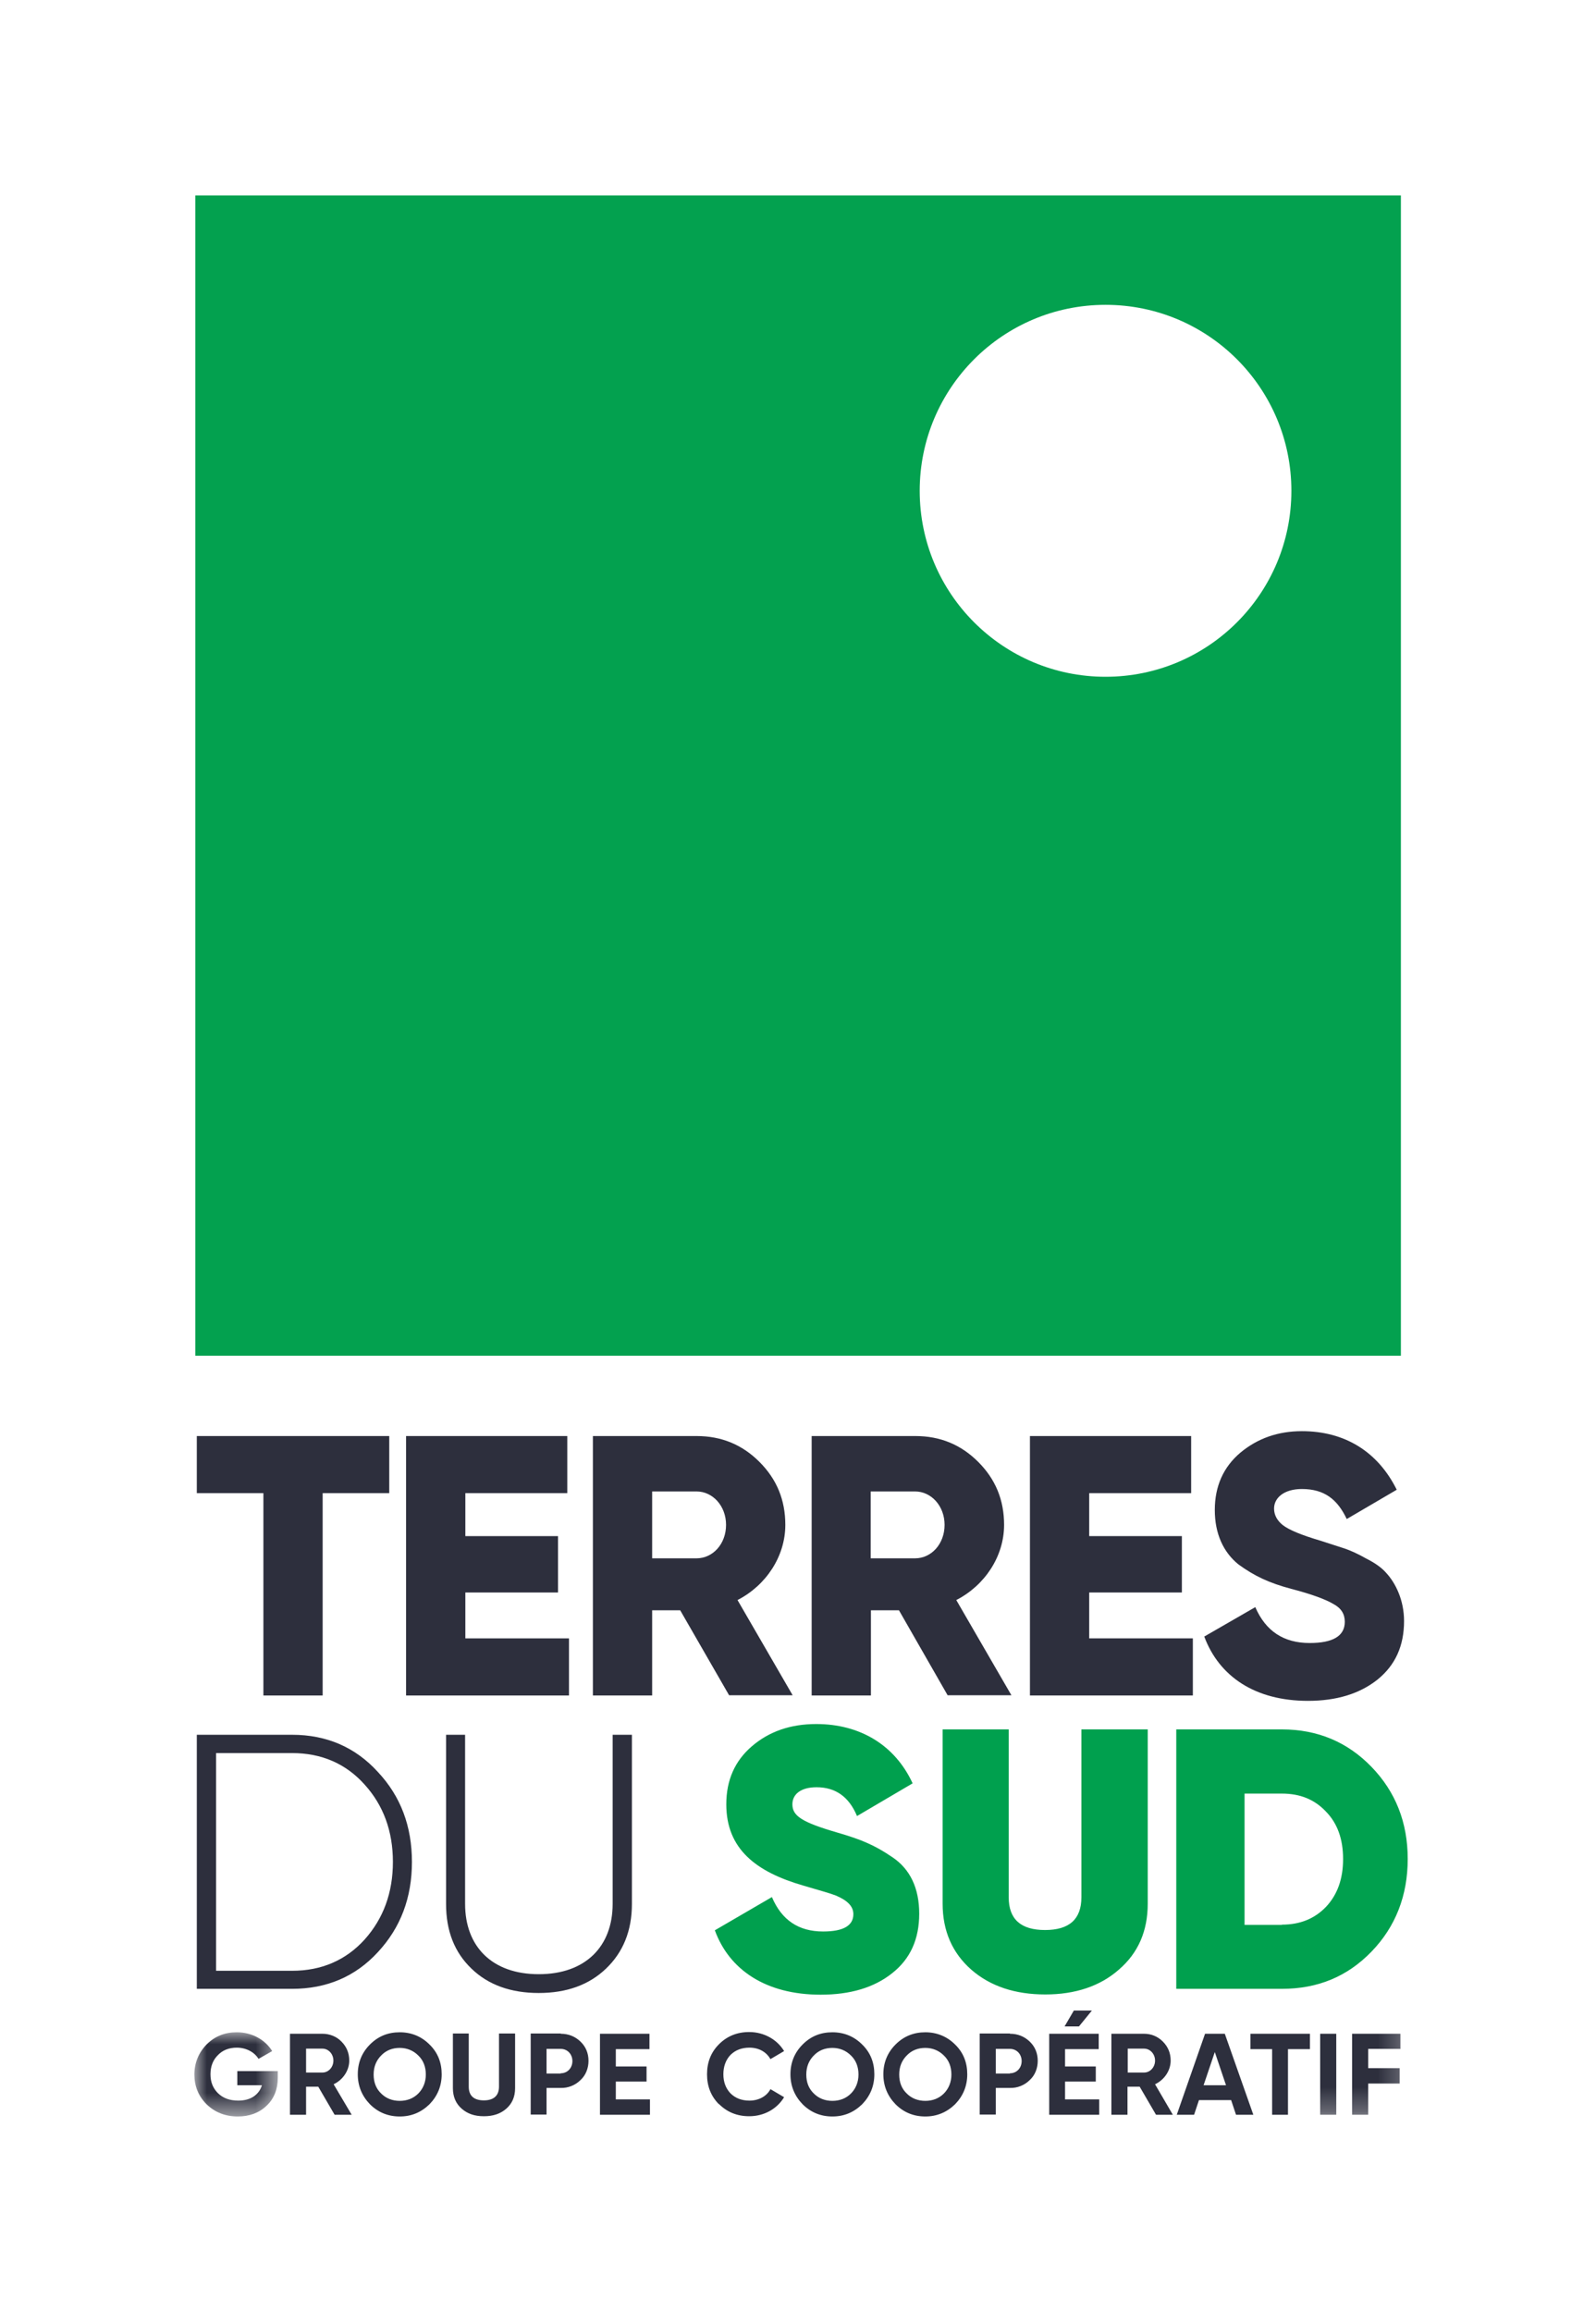 <?xml version="1.0" encoding="UTF-8"?>
<svg xmlns="http://www.w3.org/2000/svg" xmlns:xlink="http://www.w3.org/1999/xlink" id="Calque_1" data-name="Calque 1" viewBox="0 0 65.44 94.72">
  <defs>
    <style>
      .cls-1 {
        fill: none;
      }

      .cls-2 {
        mask: url(#mask);
      }

      .cls-3, .cls-4, .cls-5, .cls-6 {
        fill-rule: evenodd;
      }

      .cls-3, .cls-7 {
        fill: #fff;
      }

      .cls-8 {
        mask: url(#mask-1);
      }

      .cls-4 {
        fill: #2d2f3d;
      }

      .cls-5 {
        fill: #00a04e;
      }

      .cls-9 {
        clip-path: url(#clippath);
      }

      .cls-6 {
        fill: #03a14f;
      }
    </style>
    <clipPath id="clippath">
      <polygon class="cls-1" points="151.41 -382.04 178.83 -237.9 270.6 -255.96 248.57 -400.45 151.41 -382.04"></polygon>
    </clipPath>
    <mask id="mask" x="7.98" y="83.26" width="3.41" height="3.45" maskUnits="userSpaceOnUse">
      <g id="hb">
        <path id="ha" class="cls-3" d="M7.98,83.26h3.41v3.45h-3.41v-3.45Z"></path>
      </g>
    </mask>
    <mask id="mask-1" x="7.98" y="8.01" width="49.75" height="78.71" maskUnits="userSpaceOnUse">
      <g id="hd">
        <path id="hc" class="cls-3" d="M7.98,86.72h49.75V8.01H7.98v78.71Z"></path>
      </g>
    </mask>
  </defs>
  <g class="cls-9">
    <image width="4608" height="3456" transform="translate(-320.83 -453.86) rotate(-13.76) scale(.18)"></image>
  </g>
  <g>
    <path class="cls-7" d="M5.78,0h53.87C62.85,0,65.44,2.59,65.44,5.78v83.15c0,3.19-2.59,5.78-5.78,5.78H5.78C2.59,94.72,0,92.13,0,88.94V5.78C0,2.59,2.59,0,5.78,0Z"></path>
    <g>
      <path class="cls-6" d="M8.01,55.55h49.43V8.01H8.01v47.54Z"></path>
      <path class="cls-4" d="M8.07,58.84v2.34h2.73v8.29h2.43v-8.29h2.73v-2.34h-7.9ZM19.08,67.13h4.25v2.34h-6.68v-10.63h6.61v2.34h-4.18v1.76h3.8v2.31h-3.8v1.88Z"></path>
      <g>
        <path class="cls-4" d="M26.74,61.12v2.73h1.82c.67,0,1.21-.59,1.21-1.37s-.55-1.37-1.21-1.37h-1.82ZM29.9,69.47l-2.01-3.49h-1.15v3.49h-2.43v-10.63h4.25c1.02,0,1.87.35,2.58,1.06.71.71,1.06,1.56,1.06,2.58,0,1.29-.79,2.48-1.96,3.08l2.26,3.9h-2.61ZM35.7,61.12v2.73h1.82c.67,0,1.21-.59,1.21-1.37s-.55-1.37-1.21-1.37h-1.82ZM38.86,69.47l-2-3.49h-1.15v3.49h-2.43v-10.63h4.25c1.02,0,1.87.35,2.58,1.06.71.71,1.06,1.56,1.06,2.58,0,1.29-.79,2.48-1.96,3.08l2.26,3.9h-2.61ZM44.66,67.13h4.25v2.34h-6.68v-10.63h6.61v2.34h-4.18v1.76h3.8v2.31h-3.8v1.88ZM49.37,67.06l2.1-1.21c.43.99,1.17,1.47,2.23,1.47.96,0,1.44-.29,1.44-.87,0-.32-.15-.56-.47-.73-.3-.18-.88-.4-1.73-.62-.9-.24-1.5-.52-2.16-1-.62-.5-.97-1.26-.97-2.23s.35-1.76,1.05-2.35c.71-.59,1.55-.88,2.52-.88,1.75,0,3.11.83,3.89,2.4l-2.05,1.2c-.38-.8-.91-1.23-1.84-1.23-.73,0-1.14.36-1.14.8,0,.26.12.49.36.68.26.2.77.41,1.55.64l.99.32c.23.08.53.21.88.41.36.18.64.38.82.59.38.41.73,1.11.73,1.97,0,1.02-.36,1.81-1.09,2.4-.73.58-1.68.87-2.85.87-2.17,0-3.64-1-4.25-2.63"></path>
        <path class="cls-5" d="M29.33,79.08l2.32-1.35c.4.94,1.09,1.41,2.1,1.41.83,0,1.24-.24,1.24-.71,0-.32-.24-.56-.71-.76-.2-.08-.65-.21-1.34-.41-1.94-.56-3.16-1.5-3.16-3.33,0-.99.35-1.78,1.05-2.38.71-.61,1.59-.91,2.64-.91,1.78,0,3.22.85,3.95,2.43l-2.28,1.34c-.33-.79-.88-1.18-1.66-1.18-.65,0-.99.29-.99.7,0,.47.38.73,1.82,1.15.52.15.93.29,1.24.43.32.14.65.32,1.03.58.74.49,1.11,1.28,1.11,2.32s-.36,1.85-1.11,2.44c-.74.59-1.72.88-2.93.88-2.25,0-3.75-1.02-4.34-2.64M38.64,70.86h2.72v6.88c0,.9.5,1.34,1.49,1.34s1.49-.44,1.49-1.34v-6.88h2.72v7.14c0,1.12-.39,2.02-1.18,2.7-.77.68-1.79,1.02-3.02,1.02s-2.25-.33-3.04-1.02c-.77-.68-1.17-1.58-1.17-2.7v-7.14ZM52.56,78.86c.74,0,1.34-.24,1.81-.73.47-.5.7-1.15.7-1.96s-.23-1.46-.7-1.94c-.47-.5-1.06-.74-1.81-.74h-1.53v5.38h1.53ZM52.56,70.86c1.47,0,2.69.52,3.67,1.53.99,1.02,1.49,2.28,1.49,3.78s-.5,2.78-1.49,3.8c-.99,1.02-2.2,1.52-3.67,1.52h-4.33v-10.63h4.33Z"></path>
        <path class="cls-4" d="M11.98,80.75c1.2,0,2.2-.43,2.97-1.28.77-.86,1.16-1.92,1.16-3.18s-.39-2.32-1.16-3.17c-.77-.86-1.77-1.29-2.97-1.29h-3.12v8.92h3.12ZM11.98,71.08c1.41,0,2.59.51,3.51,1.52.94,1,1.4,2.23,1.4,3.69s-.46,2.69-1.4,3.7c-.92,1-2.1,1.5-3.51,1.5h-3.91v-10.41h3.91ZM18.28,71.08h.79v6.93c0,1.74,1.1,2.88,3.02,2.88s3.03-1.14,3.03-2.88v-6.93h.79v6.93c0,1.1-.36,1.98-1.06,2.65-.7.67-1.62,1-2.76,1s-2.07-.33-2.76-1c-.7-.67-1.04-1.55-1.04-2.65v-6.93Z"></path>
        <path class="cls-3" d="M52.95,20.11c0,4.21-3.41,7.62-7.62,7.62s-7.62-3.41-7.62-7.62,3.41-7.62,7.62-7.62,7.62,3.41,7.62,7.62"></path>
        <g class="cls-2">
          <path class="cls-4" d="M11.39,84.87v.26c0,.47-.15.86-.46,1.15-.3.29-.7.44-1.18.44-.51,0-.94-.17-1.28-.5-.34-.34-.5-.75-.5-1.22s.17-.89.5-1.23c.34-.34.75-.5,1.24-.5.62,0,1.16.3,1.45.77l-.56.32c-.16-.27-.5-.46-.89-.46-.32,0-.58.1-.78.31-.2.2-.3.46-.3.78s.1.57.31.78c.21.2.48.3.83.3.51,0,.85-.24.97-.63h-1.01v-.58h1.67Z"></path>
        </g>
        <path class="cls-4" d="M12.55,83.94v.98h.67c.25,0,.45-.22.45-.49s-.2-.49-.45-.49h-.67ZM13.72,86.65l-.67-1.15h-.5v1.15h-.66v-3.32h1.33c.29,0,.58.11.78.32.21.21.32.47.32.78,0,.41-.26.79-.64.97l.74,1.25h-.71ZM16.39,86.08c.3,0,.56-.1.76-.3.2-.2.31-.47.31-.78s-.1-.58-.31-.78c-.2-.2-.46-.31-.76-.31s-.56.1-.76.31c-.2.2-.31.46-.31.78s.1.58.31.78c.2.2.46.3.76.3M16.39,86.72c-.48,0-.89-.17-1.22-.5-.33-.34-.5-.75-.5-1.23s.17-.89.5-1.22c.34-.34.74-.5,1.22-.5s.89.17,1.22.5c.34.33.5.74.5,1.22s-.17.89-.5,1.23c-.34.33-.74.5-1.22.5M18.93,86.4c-.24-.21-.36-.49-.36-.84v-2.24h.65v2.18c0,.35.19.56.62.56s.62-.22.62-.56v-2.18h.66v2.24c0,.35-.12.63-.36.84-.24.21-.54.31-.92.31s-.67-.1-.91-.31M22.99,84.95c.28,0,.48-.22.48-.5s-.2-.5-.48-.5h-.58v1.01h.58ZM22.99,83.33c.32,0,.59.11.81.32.22.21.33.48.33.79,0,.3-.11.59-.33.79-.21.21-.51.33-.81.32h-.58v1.09h-.65v-3.32h1.24ZM25.25,86.02h1.4v.63h-2.05v-3.32h2.03v.63h-1.38v.71h1.26v.62h-1.26v.75ZM29.48,86.22c-.33-.33-.49-.74-.49-1.23s.16-.9.49-1.23c.33-.33.74-.5,1.24-.5.6,0,1.14.3,1.43.78l-.56.33c-.17-.3-.48-.47-.86-.47-.32,0-.58.1-.78.3-.19.2-.29.47-.29.79s.1.58.29.78c.2.2.46.3.78.3.38,0,.71-.18.86-.47l.56.33c-.29.48-.82.78-1.43.78-.5,0-.91-.17-1.24-.5M34.13,86.08c.3,0,.56-.1.76-.3.2-.2.31-.47.31-.78s-.1-.58-.31-.78c-.2-.2-.46-.31-.76-.31s-.56.1-.76.31c-.2.2-.31.46-.31.78s.1.58.31.78c.2.2.46.3.76.3M34.13,86.72c-.48,0-.89-.17-1.22-.5-.33-.34-.5-.75-.5-1.23s.17-.89.5-1.22c.34-.34.74-.5,1.22-.5s.89.17,1.22.5c.34.33.5.74.5,1.22s-.17.89-.5,1.23c-.34.33-.74.5-1.22.5M37.94,86.08c.3,0,.56-.1.76-.3.2-.2.31-.47.31-.78s-.1-.58-.31-.78c-.2-.2-.46-.31-.76-.31s-.56.1-.76.31c-.2.2-.31.46-.31.78s.1.58.31.78c.2.2.46.3.76.3M37.94,86.72c-.48,0-.89-.17-1.22-.5-.33-.34-.5-.75-.5-1.23s.17-.89.5-1.22c.34-.34.75-.5,1.22-.5s.89.17,1.22.5c.34.33.5.74.5,1.22s-.17.89-.5,1.23c-.34.33-.75.5-1.22.5M41.41,84.95c.28,0,.48-.22.48-.5s-.2-.5-.48-.5h-.58v1.01h.58ZM41.41,83.33c.32,0,.59.11.81.32s.33.48.33.79c0,.3-.11.59-.33.79-.21.21-.51.33-.81.32h-.58v1.09h-.66v-3.32h1.24ZM44.77,82.38l-.53.65h-.59l.38-.65h.74ZM43.67,86.02h1.4v.63h-2.05v-3.32h2.03v.63h-1.38v.71h1.26v.62h-1.26v.75h0ZM46.24,83.94v.98h.67c.25,0,.45-.22.45-.49s-.2-.49-.45-.49h-.67ZM47.4,86.65l-.67-1.15h-.5v1.15h-.66v-3.32h1.33c.31,0,.57.11.78.32.21.21.32.47.32.78,0,.41-.26.79-.64.97l.73,1.25h-.71ZM49.36,85.44h.91l-.46-1.36-.46,1.36ZM50.68,86.65l-.2-.6h-1.32l-.2.6h-.71l1.16-3.32h.81l1.17,3.32h-.71ZM53.71,83.33v.63h-.9v2.69h-.65v-2.69h-.89v-.63h2.44Z"></path>
        <g class="cls-8">
          <path class="cls-4" d="M54.13,86.65h.66v-3.32h-.66v3.32ZM57.43,83.95h-1.33v.79h1.29v.63h-1.29v1.28h-.66v-3.32h1.98v.63Z"></path>
        </g>
      </g>
    </g>
  </g>
</svg>
